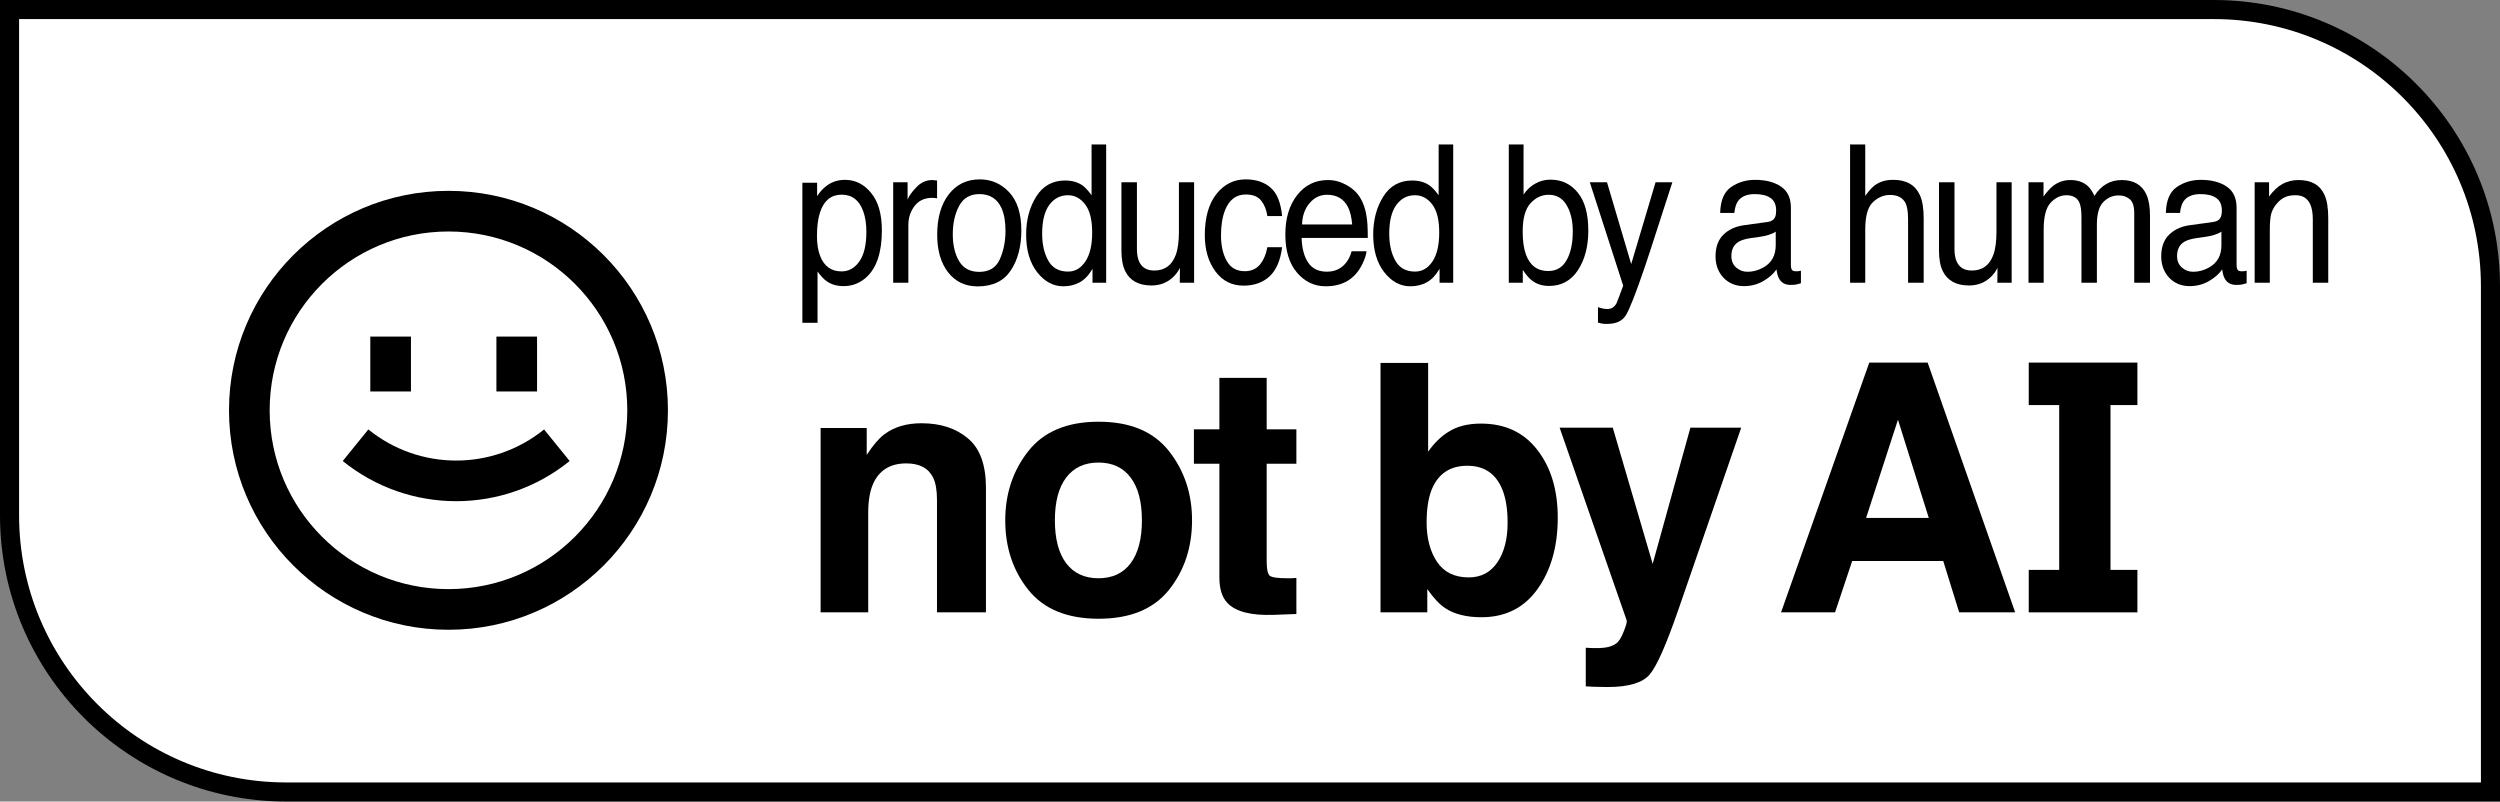 <svg width="131" height="42" viewBox="0 0 131 42" fill="none" xmlns="http://www.w3.org/2000/svg">
<rect x="0" y="0" width="131" height="42" fill="#808080" stroke="none"/>
<path d="M116 0.5C124.008 0.5 130.5 6.992 130.5 15V41.5H15C6.992 41.5 0.5 35.008 0.5 27V0.5H116Z" fill="white" stroke="black"/>
<path d="M17.96 24.157C21.427 26.964 26.384 26.964 29.85 24.157L28.509 22.503C25.825 24.677 21.985 24.677 19.301 22.503L17.96 24.157Z" fill="black"/>
<path d="M19.404 20.513V17.637H21.534V20.513H19.404Z" fill="black"/>
<path d="M26.012 17.637V20.513H28.142V17.637H26.012Z" fill="black"/>
<path fill-rule="evenodd" clip-rule="evenodd" d="M35 21.5C35 27.851 29.851 33 23.5 33C17.149 33 12 27.851 12 21.5C12 15.149 17.149 10 23.5 10C29.851 10 35 15.149 35 21.5ZM32.87 21.5C32.87 26.675 28.675 30.87 23.5 30.87C18.325 30.87 14.13 26.675 14.13 21.5C14.13 16.325 18.325 12.13 23.5 12.13C28.675 12.13 32.87 16.325 32.87 21.5Z" fill="black"/>
<path fill-rule="evenodd" clip-rule="evenodd" d="M93.328 32.085L97.95 19H101.008L105.594 32.085H102.66L101.825 29.395H97.054L96.157 32.085H93.328ZM99.453 21.992L97.783 27.14H101.069L99.453 21.992Z" fill="black"/>
<path fill-rule="evenodd" clip-rule="evenodd" d="M77.602 22.196C78.862 22.196 79.846 22.654 80.554 23.572C81.269 24.489 81.626 25.673 81.626 27.123C81.626 28.626 81.275 29.872 80.572 30.86C79.869 31.848 78.888 32.343 77.628 32.343C76.838 32.343 76.202 32.183 75.722 31.863C75.435 31.674 75.124 31.342 74.79 30.869V32.085H72.339V19.018H74.834V23.669C75.15 23.22 75.499 22.876 75.88 22.64C76.331 22.344 76.905 22.196 77.602 22.196ZM76.961 30.256C77.605 30.256 78.106 29.993 78.463 29.466C78.82 28.94 78.999 28.247 78.999 27.389C78.999 26.703 78.911 26.134 78.736 25.685C78.402 24.832 77.787 24.406 76.89 24.406C75.982 24.406 75.359 24.823 75.019 25.658C74.843 26.102 74.755 26.676 74.755 27.38C74.755 28.209 74.937 28.895 75.3 29.44C75.663 29.984 76.217 30.256 76.961 30.256Z" fill="black"/>
<path d="M66.524 30.159C66.424 30.058 66.374 29.81 66.374 29.413V24.3H67.93V22.498H66.374V19.799H63.896V22.498H62.561V24.3H63.896V30.256C63.896 30.86 64.037 31.307 64.318 31.597C64.752 32.053 65.56 32.26 66.743 32.218L67.93 32.174V30.283C67.847 30.289 67.763 30.295 67.675 30.301H67.437C66.928 30.301 66.623 30.253 66.524 30.159Z" fill="black"/>
<path fill-rule="evenodd" clip-rule="evenodd" d="M62.463 27.265C62.463 28.685 62.059 29.901 61.251 30.913C60.443 31.919 59.215 32.422 57.569 32.422C55.923 32.422 54.696 31.919 53.888 30.913C53.079 29.901 52.675 28.685 52.675 27.265C52.675 25.868 53.079 24.658 53.888 23.634C54.696 22.61 55.923 22.098 57.569 22.098C59.215 22.098 60.443 22.61 61.251 23.634C62.059 24.658 62.463 25.868 62.463 27.265ZM57.56 30.301C58.293 30.301 58.855 30.037 59.248 29.511C59.64 28.984 59.836 28.235 59.836 27.265C59.836 26.294 59.64 25.549 59.248 25.028C58.855 24.501 58.293 24.238 57.56 24.238C56.828 24.238 56.263 24.501 55.865 25.028C55.472 25.549 55.276 26.294 55.276 27.265C55.276 28.235 55.472 28.984 55.865 29.511C56.263 30.037 56.828 30.301 57.56 30.301Z" fill="black"/>
<path d="M48.29 22.178C49.28 22.178 50.088 22.441 50.715 22.968C51.347 23.489 51.664 24.356 51.664 25.569V32.085H49.098V26.2C49.098 25.691 49.031 25.3 48.896 25.028C48.65 24.53 48.181 24.282 47.49 24.282C46.641 24.282 46.058 24.646 45.742 25.374C45.578 25.759 45.495 26.25 45.495 26.848V32.085H43V22.427H45.416V23.838C45.739 23.341 46.043 22.983 46.33 22.764C46.846 22.373 47.499 22.178 48.29 22.178Z" fill="black"/>
<path d="M83.411 33.958L83.094 33.941V35.965C83.364 35.982 83.566 35.991 83.701 35.991C83.835 35.997 84.014 36 84.237 36C85.344 36 86.082 35.778 86.451 35.334C86.82 34.896 87.321 33.76 87.954 31.925L91.24 22.409H88.577L86.6 29.546L84.509 22.409H81.724L85.239 32.511C85.262 32.582 85.209 32.778 85.08 33.097C84.957 33.417 84.823 33.627 84.676 33.727C84.524 33.834 84.336 33.902 84.114 33.932C83.891 33.961 83.657 33.97 83.411 33.958Z" fill="black"/>
<path d="M107.902 29.862V21.226H106.306V19H112V21.226H110.59V29.862H112V32.088H106.306V29.862H107.902Z" fill="black"/>
<path d="M85.475 13.837L86.752 9.551H87.631C87.519 9.889 87.27 10.659 86.884 11.862C86.595 12.766 86.353 13.504 86.159 14.074C85.7 15.417 85.376 16.236 85.188 16.531C84.999 16.826 84.675 16.973 84.216 16.973C84.104 16.973 84.017 16.968 83.955 16.959C83.896 16.949 83.823 16.931 83.734 16.905V16.098C83.873 16.141 83.972 16.167 84.034 16.177C84.096 16.187 84.151 16.192 84.198 16.192C84.345 16.192 84.453 16.164 84.52 16.108C84.591 16.055 84.65 15.99 84.697 15.912C84.712 15.885 84.765 15.751 84.856 15.508C84.948 15.266 85.013 15.086 85.055 14.968L83.306 9.551H84.207L85.475 13.837Z" fill="black"/>
<path fill-rule="evenodd" clip-rule="evenodd" d="M44.284 9.424C44.82 9.424 45.275 9.653 45.648 10.112C46.022 10.567 46.21 11.219 46.21 12.068C46.21 13.215 45.94 14.034 45.401 14.526C45.06 14.837 44.662 14.993 44.209 14.993C43.853 14.993 43.553 14.906 43.312 14.732C43.17 14.634 43.013 14.465 42.839 14.226V16.915H42.044V9.577H42.817V10.274C42.976 10.035 43.15 9.849 43.338 9.718C43.606 9.522 43.922 9.424 44.284 9.424ZM44.102 10.201C43.552 10.201 43.175 10.507 42.972 11.12C42.863 11.447 42.809 11.863 42.809 12.368C42.809 12.774 42.863 13.12 42.972 13.405C43.178 13.949 43.555 14.221 44.102 14.221C44.474 14.221 44.782 14.049 45.026 13.705C45.274 13.357 45.397 12.84 45.398 12.152C45.398 11.733 45.342 11.372 45.233 11.071C45.027 10.491 44.65 10.201 44.102 10.201Z" fill="black"/>
<path fill-rule="evenodd" clip-rule="evenodd" d="M51.34 9.399C51.95 9.399 52.465 9.626 52.886 10.078C53.307 10.53 53.517 11.195 53.518 12.073C53.518 12.921 53.332 13.623 52.961 14.176C52.59 14.73 52.014 15.007 51.233 15.007C50.583 15.007 50.066 14.763 49.684 14.275C49.301 13.783 49.109 13.125 49.109 12.299C49.109 11.415 49.311 10.71 49.714 10.186C50.117 9.662 50.66 9.399 51.34 9.399ZM51.317 10.17C50.832 10.171 50.479 10.378 50.258 10.79C50.037 11.203 49.926 11.701 49.926 12.285C49.926 12.845 50.037 13.312 50.258 13.685C50.479 14.059 50.829 14.245 51.309 14.246C51.836 14.246 52.197 14.024 52.392 13.582C52.589 13.136 52.688 12.641 52.688 12.097C52.688 11.606 52.617 11.206 52.476 10.898C52.252 10.413 51.865 10.17 51.317 10.17Z" fill="black"/>
<path fill-rule="evenodd" clip-rule="evenodd" d="M57.963 7.571V14.816H57.247V14.084C57.062 14.408 56.842 14.643 56.589 14.787C56.336 14.931 56.045 15.002 55.719 15.002C55.192 15.002 54.734 14.757 54.349 14.265C53.963 13.77 53.77 13.114 53.77 12.294C53.77 11.528 53.945 10.864 54.296 10.303C54.649 9.74 55.153 9.459 55.807 9.459C56.169 9.459 56.472 9.543 56.717 9.713C56.858 9.812 57.019 9.984 57.198 10.23V7.571H57.963ZM55.957 10.23C55.557 10.23 55.231 10.4 54.98 10.741C54.733 11.081 54.609 11.583 54.609 12.245C54.609 12.808 54.717 13.281 54.932 13.661C55.147 14.041 55.492 14.231 55.966 14.231C56.334 14.231 56.636 14.055 56.871 13.705C57.11 13.351 57.23 12.845 57.23 12.186C57.23 11.521 57.107 11.029 56.862 10.711C56.618 10.39 56.316 10.23 55.957 10.23Z" fill="black"/>
<path fill-rule="evenodd" clip-rule="evenodd" d="M69.587 9.434C69.923 9.434 70.248 9.522 70.564 9.699C70.879 9.872 71.118 10.099 71.283 10.377C71.442 10.643 71.549 10.952 71.602 11.306C71.649 11.549 71.672 11.935 71.672 12.466H68.204C68.219 13 68.332 13.43 68.544 13.754C68.756 14.075 69.085 14.236 69.529 14.236C69.945 14.236 70.276 14.083 70.523 13.779C70.665 13.602 70.765 13.397 70.824 13.165H71.606C71.585 13.358 71.516 13.574 71.398 13.813C71.284 14.049 71.154 14.242 71.01 14.393C70.768 14.655 70.469 14.832 70.112 14.923C69.921 14.976 69.704 15.002 69.463 15.002C68.874 15.002 68.375 14.765 67.966 14.29C67.556 13.811 67.352 13.143 67.352 12.285C67.352 11.439 67.558 10.753 67.97 10.225C68.382 9.698 68.921 9.434 69.587 9.434ZM69.538 10.206C69.173 10.206 68.867 10.353 68.619 10.648C68.372 10.94 68.241 11.311 68.227 11.763H70.855C70.822 11.38 70.748 11.074 70.63 10.844C70.412 10.418 70.048 10.206 69.538 10.206Z" fill="black"/>
<path fill-rule="evenodd" clip-rule="evenodd" d="M76.148 14.816H75.433V14.084C75.247 14.408 75.028 14.643 74.774 14.787C74.521 14.931 74.231 15.002 73.904 15.002C73.377 15.002 72.921 14.757 72.535 14.265C72.149 13.77 71.956 13.114 71.956 12.294C71.956 11.528 72.131 10.864 72.481 10.303C72.835 9.74 73.339 9.459 73.993 9.459C74.355 9.459 74.658 9.543 74.902 9.713C75.044 9.812 75.205 9.984 75.385 10.23V7.571H76.148V14.816ZM74.143 10.23C73.742 10.23 73.417 10.4 73.167 10.741C72.92 11.081 72.796 11.583 72.796 12.245C72.796 12.808 72.903 13.28 73.118 13.661C73.333 14.041 73.677 14.231 74.151 14.231C74.519 14.231 74.822 14.055 75.058 13.705C75.296 13.351 75.415 12.845 75.415 12.186C75.415 11.521 75.293 11.029 75.049 10.711C74.804 10.39 74.502 10.23 74.143 10.23Z" fill="black"/>
<path fill-rule="evenodd" clip-rule="evenodd" d="M91.97 9.424C92.526 9.424 92.979 9.542 93.326 9.778C93.671 10.014 93.843 10.38 93.843 10.878V13.912C93.843 14.003 93.859 14.077 93.892 14.132C93.927 14.188 93.999 14.216 94.108 14.216C94.144 14.216 94.183 14.215 94.228 14.211C94.272 14.205 94.319 14.197 94.369 14.187V14.84C94.245 14.88 94.151 14.904 94.086 14.914C94.021 14.923 93.933 14.929 93.821 14.929C93.547 14.929 93.348 14.82 93.225 14.604C93.16 14.489 93.114 14.327 93.088 14.118C92.926 14.354 92.693 14.558 92.39 14.732C92.086 14.906 91.752 14.993 91.387 14.993C90.948 14.993 90.588 14.845 90.309 14.55C90.032 14.252 89.894 13.88 89.894 13.434C89.894 12.946 90.031 12.568 90.305 12.299C90.579 12.031 90.938 11.864 91.383 11.802L92.65 11.626C92.833 11.599 92.955 11.514 93.017 11.371C93.052 11.292 93.07 11.178 93.07 11.031C93.07 10.729 92.973 10.512 92.778 10.377C92.587 10.24 92.311 10.171 91.952 10.171C91.537 10.171 91.242 10.295 91.068 10.544C90.971 10.682 90.908 10.887 90.879 11.159H90.137C90.151 10.51 90.34 10.059 90.702 9.807C91.067 9.552 91.49 9.424 91.97 9.424ZM93.048 12.137C92.951 12.206 92.826 12.263 92.673 12.309C92.52 12.355 92.369 12.388 92.222 12.408L91.74 12.476C91.452 12.519 91.235 12.586 91.091 12.677C90.846 12.831 90.724 13.077 90.724 13.415C90.724 13.67 90.808 13.872 90.976 14.019C91.143 14.166 91.343 14.241 91.572 14.241C91.852 14.241 92.123 14.168 92.385 14.024C92.826 13.785 93.048 13.394 93.048 12.85V12.137Z" fill="black"/>
<path fill-rule="evenodd" clip-rule="evenodd" d="M115.324 9.424C115.881 9.424 116.333 9.542 116.681 9.778C117.025 10.014 117.197 10.38 117.197 10.878V13.912C117.197 14.003 117.214 14.077 117.246 14.132C117.281 14.188 117.354 14.216 117.463 14.216C117.498 14.216 117.538 14.215 117.582 14.211C117.626 14.205 117.674 14.197 117.724 14.187V14.84C117.6 14.88 117.505 14.904 117.44 14.914C117.376 14.923 117.288 14.929 117.176 14.929C116.902 14.929 116.703 14.82 116.579 14.604C116.514 14.489 116.469 14.327 116.442 14.118C116.28 14.354 116.047 14.558 115.744 14.732C115.441 14.906 115.106 14.993 114.741 14.993C114.302 14.993 113.943 14.845 113.663 14.55C113.386 14.252 113.248 13.88 113.248 13.434C113.248 12.946 113.385 12.568 113.659 12.299C113.933 12.031 114.293 11.864 114.737 11.802L116.005 11.626C116.187 11.599 116.309 11.514 116.371 11.371C116.406 11.292 116.425 11.178 116.425 11.031C116.425 10.729 116.327 10.512 116.133 10.377C115.941 10.24 115.666 10.171 115.307 10.171C114.891 10.171 114.597 10.295 114.423 10.544C114.326 10.682 114.263 10.887 114.233 11.159H113.491C113.506 10.51 113.694 10.059 114.057 9.807C114.422 9.552 114.844 9.424 115.324 9.424ZM116.402 12.137C116.305 12.206 116.18 12.263 116.027 12.309C115.874 12.355 115.723 12.388 115.576 12.408L115.095 12.476C114.806 12.519 114.59 12.586 114.445 12.677C114.201 12.831 114.078 13.077 114.078 13.415C114.078 13.67 114.162 13.872 114.33 14.019C114.498 14.166 114.697 14.241 114.927 14.241C115.206 14.241 115.477 14.168 115.739 14.024C116.181 13.785 116.402 13.394 116.402 12.85V12.137Z" fill="black"/>
<path fill-rule="evenodd" clip-rule="evenodd" d="M79.834 10.191C80.008 9.939 80.216 9.747 80.457 9.616C80.698 9.481 80.96 9.414 81.243 9.414C81.832 9.414 82.31 9.64 82.675 10.092C83.043 10.541 83.227 11.205 83.227 12.082C83.227 12.915 83.046 13.606 82.684 14.157C82.321 14.707 81.819 14.983 81.177 14.983C80.817 14.983 80.514 14.886 80.267 14.693C80.119 14.578 79.962 14.394 79.794 14.142V14.816H79.061V7.571H79.834V10.191ZM81.15 10.206C80.788 10.206 80.47 10.355 80.196 10.653C79.925 10.951 79.789 11.443 79.789 12.127C79.789 12.622 79.845 13.024 79.957 13.332C80.166 13.911 80.557 14.202 81.128 14.202C81.558 14.202 81.879 14.011 82.091 13.631C82.306 13.251 82.414 12.75 82.414 12.127C82.414 11.574 82.306 11.114 82.091 10.751C81.879 10.387 81.565 10.206 81.15 10.206Z" fill="black"/>
<path d="M65.279 9.399C65.812 9.399 66.245 9.543 66.578 9.832C66.914 10.12 67.115 10.617 67.183 11.321H66.41C66.363 10.996 66.255 10.728 66.087 10.515C65.919 10.299 65.65 10.191 65.279 10.191C64.773 10.191 64.41 10.466 64.192 11.016C64.051 11.373 63.98 11.814 63.98 12.338C63.98 12.866 64.08 13.31 64.28 13.67C64.481 14.031 64.796 14.211 65.226 14.211C65.555 14.211 65.816 14.099 66.008 13.877C66.202 13.65 66.337 13.342 66.41 12.953H67.183C67.094 13.65 66.874 14.161 66.52 14.486C66.167 14.807 65.715 14.968 65.164 14.968C64.546 14.968 64.052 14.718 63.684 14.216C63.315 13.712 63.132 13.082 63.132 12.329C63.132 11.405 63.334 10.685 63.737 10.17C64.141 9.656 64.655 9.399 65.279 9.399Z" fill="black"/>
<path d="M59.575 9.551V13.046C59.575 13.315 59.614 13.534 59.69 13.705C59.832 14.019 60.096 14.176 60.481 14.176C61.035 14.176 61.412 13.901 61.612 13.351C61.721 13.056 61.775 12.652 61.775 12.137V9.551H62.571V14.816H61.82L61.829 14.039C61.726 14.239 61.597 14.408 61.444 14.545C61.141 14.821 60.773 14.959 60.34 14.959C59.666 14.959 59.206 14.707 58.962 14.207C58.829 13.938 58.763 13.578 58.763 13.129V9.551H59.575Z" fill="black"/>
<path d="M102.415 13.046C102.415 13.315 102.454 13.534 102.53 13.705C102.672 14.019 102.935 14.176 103.321 14.176C103.875 14.176 104.252 13.901 104.452 13.351C104.561 13.056 104.615 12.652 104.615 12.137V9.551H105.411V14.816H104.66L104.669 14.039C104.566 14.239 104.437 14.408 104.284 14.545C103.981 14.821 103.613 14.959 103.18 14.959C102.505 14.959 102.046 14.707 101.802 14.207C101.669 13.938 101.603 13.578 101.603 13.129V9.551H102.415V13.046Z" fill="black"/>
<path d="M48.848 9.434C48.862 9.434 48.888 9.436 48.923 9.439C48.958 9.442 49.018 9.449 49.103 9.459V10.392C49.057 10.382 49.013 10.376 48.972 10.373C48.934 10.369 48.891 10.368 48.844 10.368C48.443 10.368 48.135 10.512 47.92 10.8C47.705 11.085 47.598 11.414 47.598 11.788V14.816H46.803V9.551H47.558V10.46C47.62 10.284 47.771 10.069 48.013 9.817C48.254 9.561 48.532 9.434 48.848 9.434Z" fill="black"/>
<path d="M97.739 7.571V10.264C97.928 9.999 98.098 9.812 98.248 9.704C98.504 9.517 98.823 9.423 99.206 9.423C99.892 9.423 100.358 9.691 100.603 10.225C100.735 10.517 100.801 10.921 100.801 11.439V14.816H99.983V11.498C99.983 11.111 99.94 10.828 99.852 10.648C99.707 10.36 99.436 10.215 99.038 10.215C98.708 10.215 98.409 10.341 98.142 10.593C97.874 10.846 97.739 11.323 97.739 12.024V14.816H96.944V7.571H97.739Z" fill="black"/>
<path d="M111.176 9.434C111.812 9.434 112.245 9.69 112.475 10.201C112.598 10.476 112.66 10.846 112.66 11.311V14.816H111.834V11.159C111.834 10.808 111.755 10.567 111.596 10.436C111.44 10.305 111.248 10.24 111.021 10.24C110.709 10.24 110.44 10.356 110.213 10.588C109.989 10.821 109.877 11.21 109.877 11.753V14.816H109.068V11.38C109.068 11.023 109.03 10.762 108.953 10.598C108.832 10.353 108.607 10.23 108.277 10.23C107.977 10.23 107.703 10.359 107.456 10.618C107.212 10.877 107.089 11.346 107.089 12.024V14.816H106.294V9.551H107.08V10.298C107.268 10.04 107.44 9.852 107.593 9.734C107.855 9.534 108.153 9.434 108.485 9.434C108.862 9.434 109.166 9.537 109.396 9.744C109.525 9.862 109.643 10.035 109.749 10.264C109.926 9.982 110.134 9.774 110.372 9.64C110.611 9.503 110.878 9.434 111.176 9.434Z" fill="black"/>
<path d="M120.445 9.434C121.117 9.434 121.57 9.694 121.806 10.215C121.935 10.5 122 10.908 122 11.439V14.816H121.191V11.498C121.191 11.177 121.149 10.918 121.063 10.721C120.922 10.394 120.666 10.23 120.295 10.23C120.106 10.23 119.952 10.251 119.831 10.293C119.613 10.366 119.422 10.51 119.257 10.726C119.124 10.9 119.037 11.08 118.996 11.267C118.958 11.451 118.938 11.714 118.938 12.058V14.816H118.144V9.551H118.899V10.298C119.123 9.991 119.36 9.77 119.61 9.635C119.861 9.501 120.139 9.434 120.445 9.434Z" fill="black"/>
</svg>
